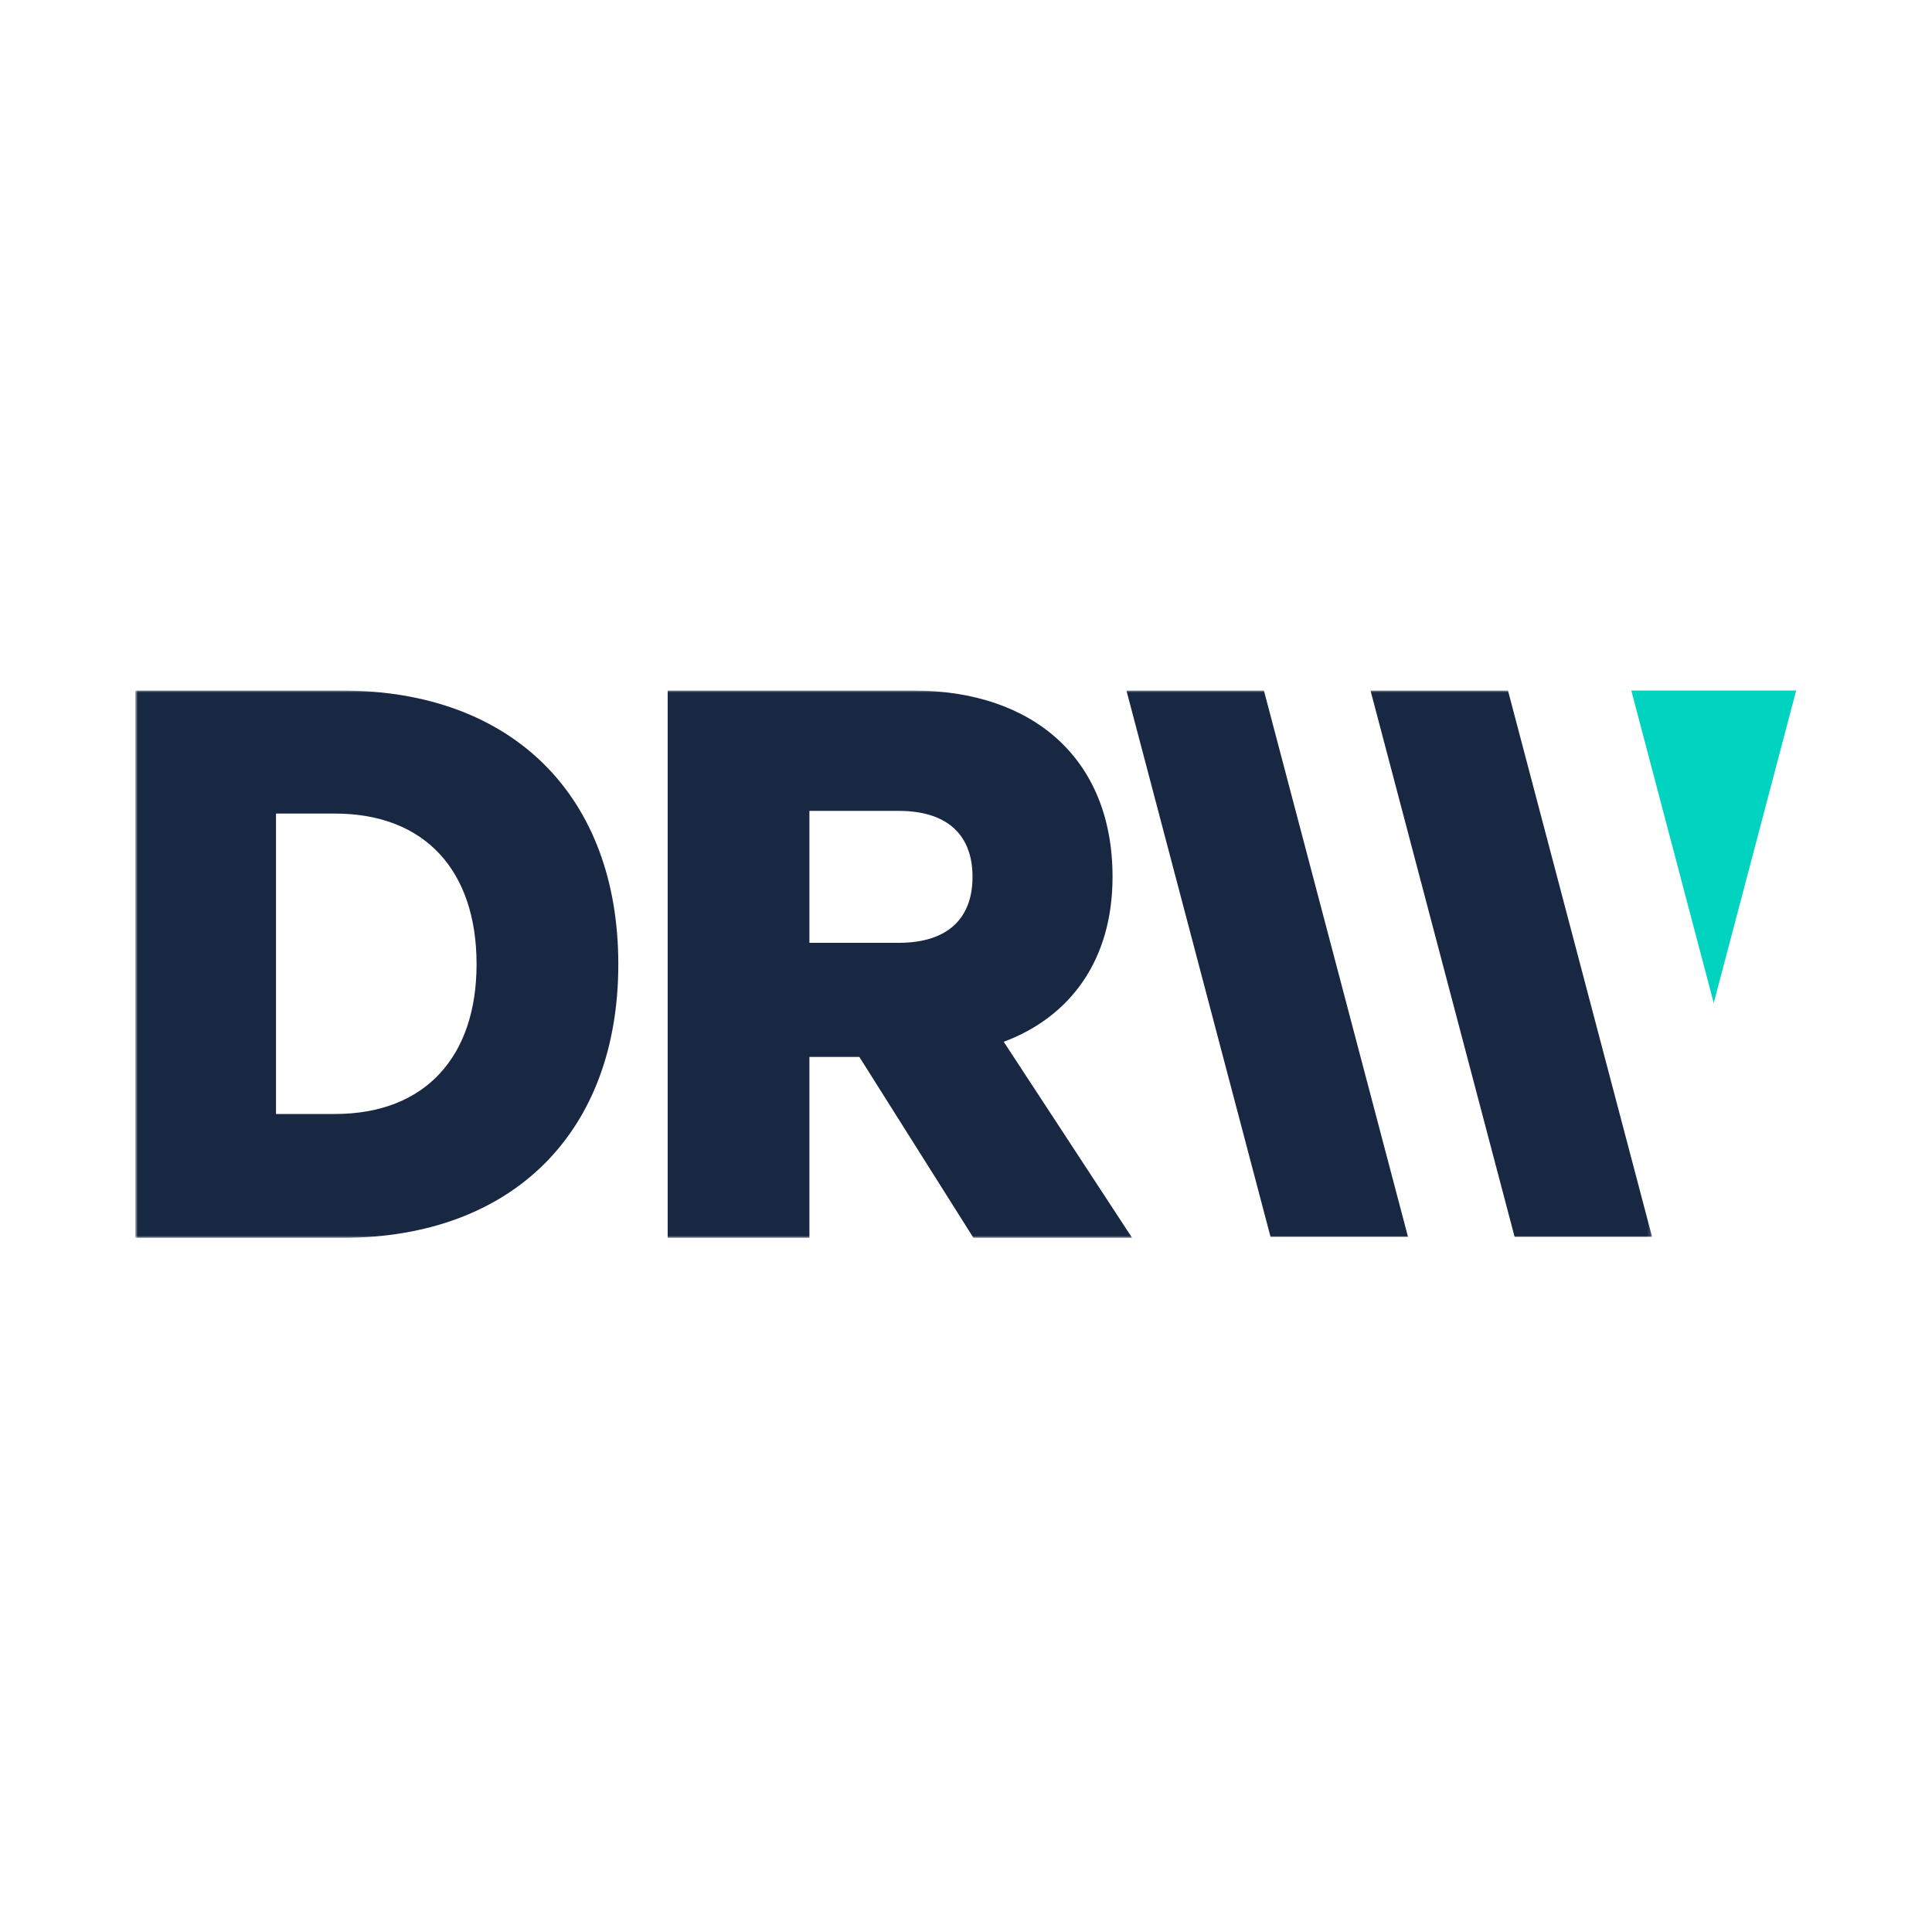 <svg width="512" height="512" viewBox="0 0 512 512" fill="none" xmlns="http://www.w3.org/2000/svg">
<mask id="mask0_2_3" style="mask-type:alpha" maskUnits="userSpaceOnUse" x="36" y="183" width="402" height="146">
<path d="M36 183H437.816V328.054H36V183Z" fill="white"/>
</mask>
<g mask="url(#mask0_2_3)">
<path fill-rule="evenodd" clip-rule="evenodd" d="M399.627 183H363.201L401.387 327.778H437.816L399.627 183ZM298.52 183L336.706 327.778H373.135L334.947 183H298.52ZM238.127 249.859H214.505V214.892H238.127C251.592 214.892 257.728 221.747 257.728 232.374C257.728 243.007 251.592 249.859 238.127 249.859ZM294.836 232.374C294.836 200.72 273.329 183 242.149 183H176.939V328.054H214.505V280.099H227.741L257.979 328.054H300.03L266 276.083C283.717 269.467 294.836 254.346 294.836 232.374ZM88.745 295.219H73.142V215.605H88.745C112.829 215.605 126.294 230.961 126.294 255.53C126.294 279.864 112.829 295.219 88.745 295.219ZM90.629 183H35.826V328.054H90.629C136.217 328.054 163.86 299.704 163.86 255.53C163.86 211.35 136.217 183 90.629 183Z" fill="#182742"/>
</g>
<path fill-rule="evenodd" clip-rule="evenodd" d="M476 183H432.314L454.156 265.814L476 183Z" fill="#00D4C1"/>
</svg>
